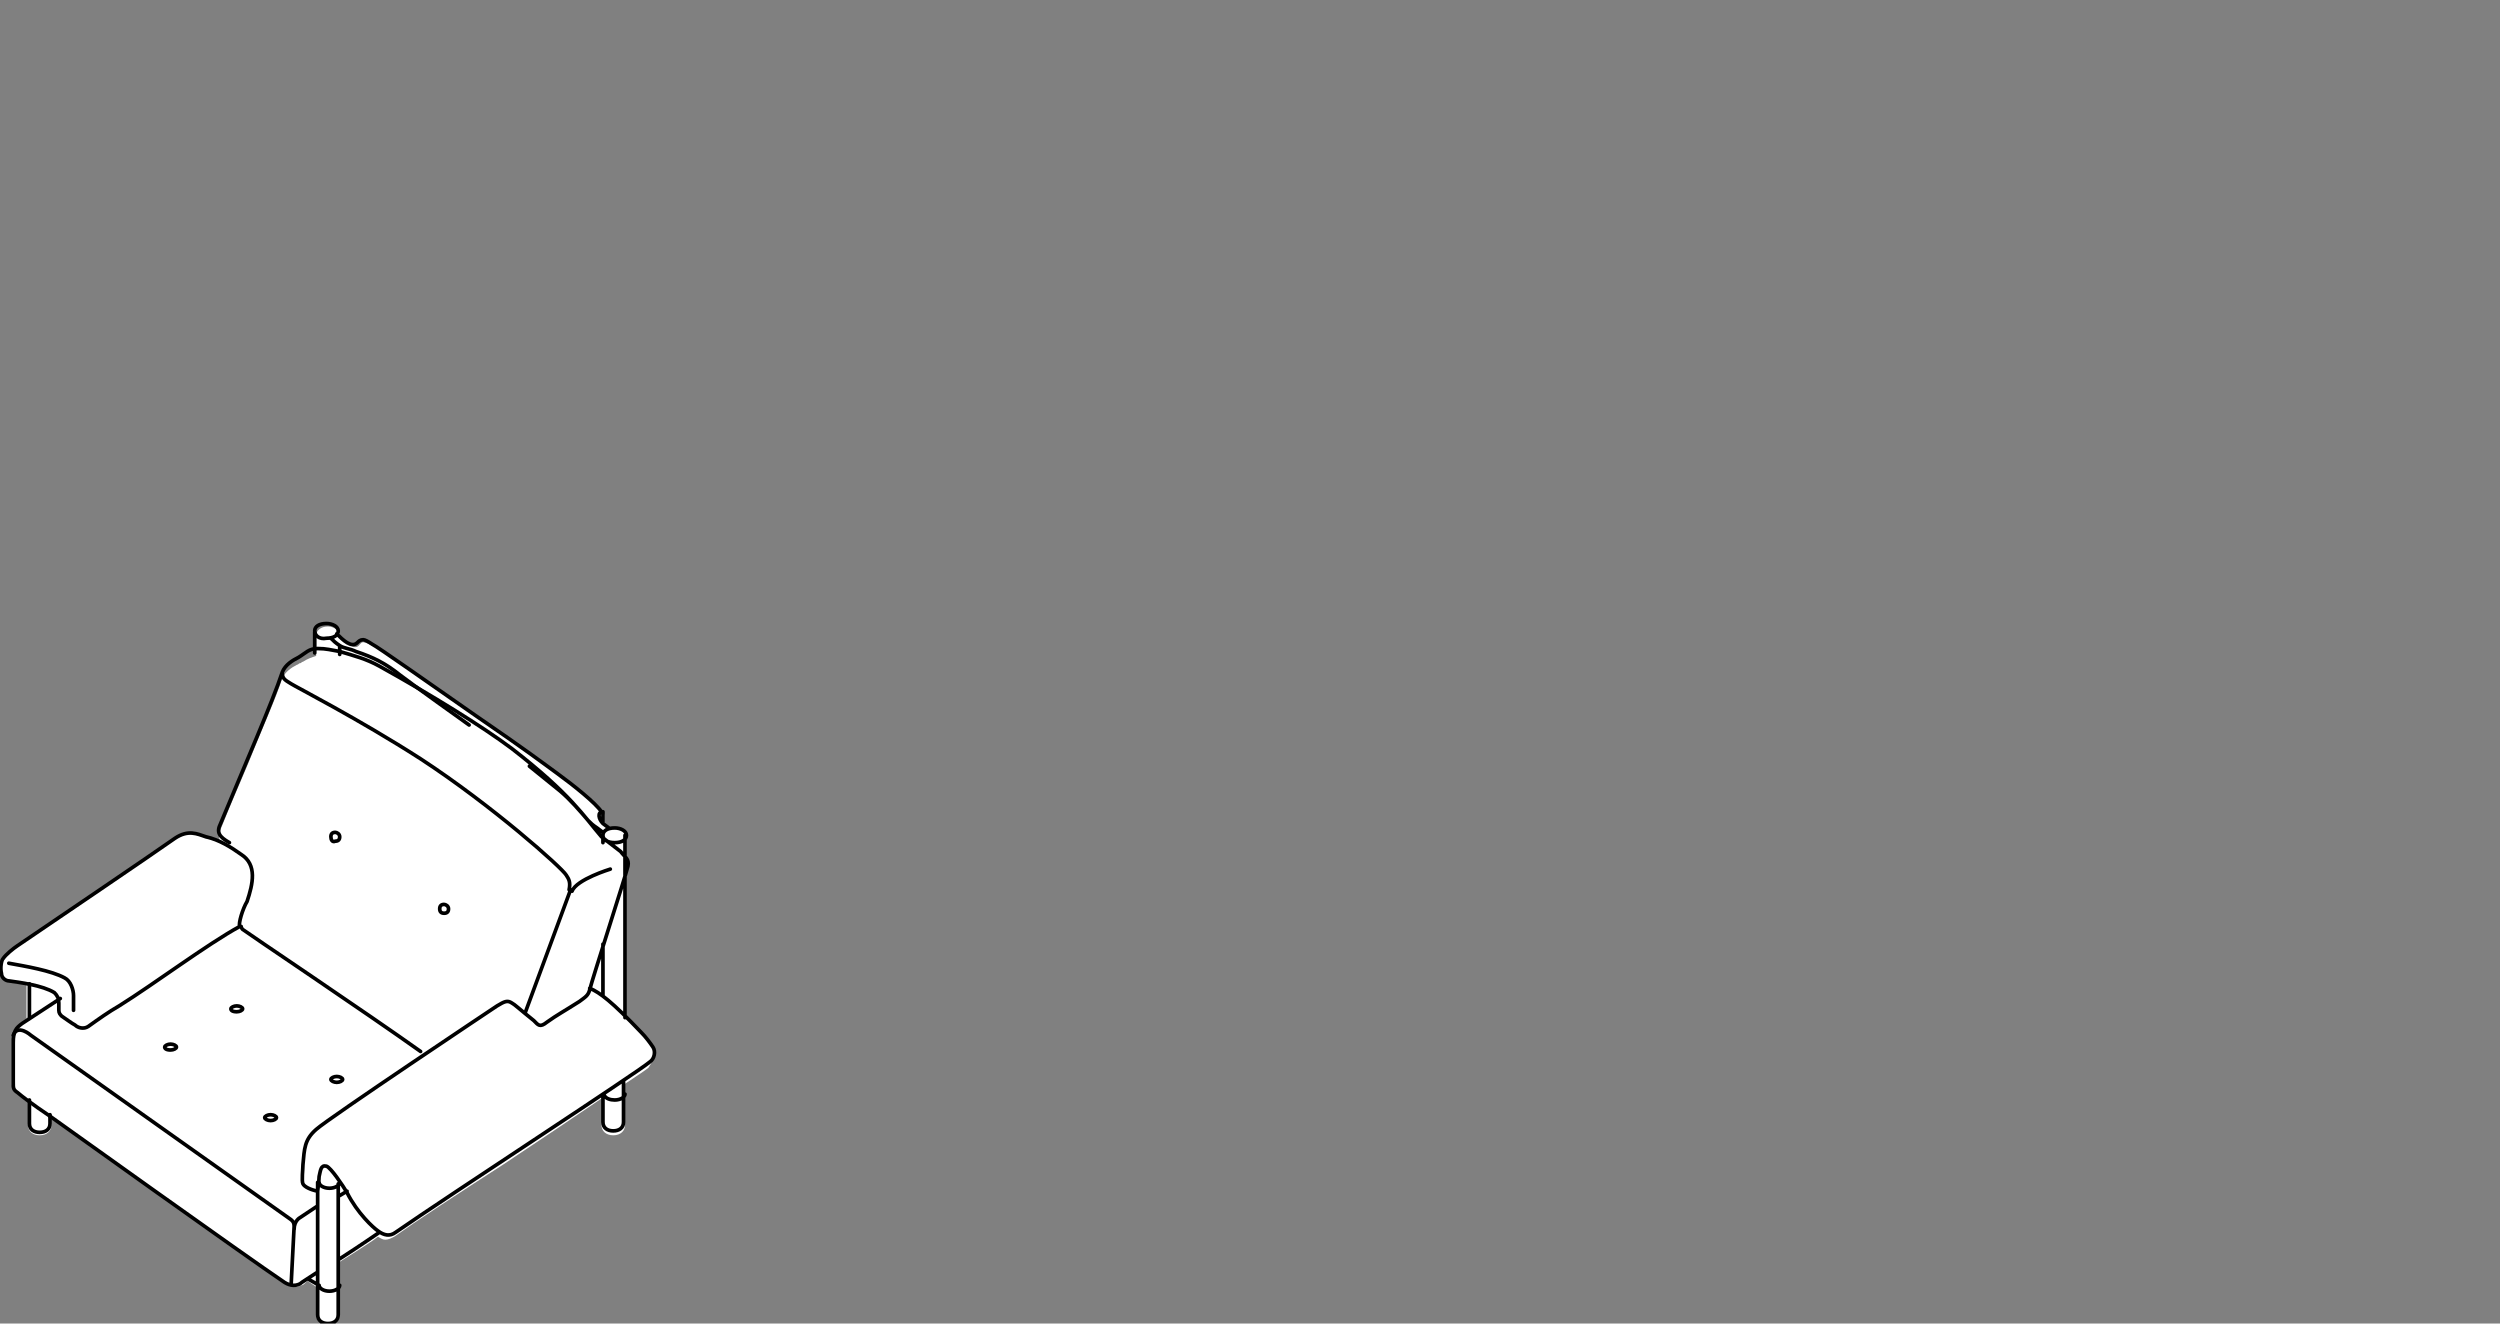 <?xml version="1.0" encoding="utf-8"?>
<!-- Generator: Adobe Illustrator 23.0.1, SVG Export Plug-In . SVG Version: 6.00 Build 0)  -->
<svg version="1.1" id="Livello_1" xmlns="http://www.w3.org/2000/svg" xmlns:xlink="http://www.w3.org/1999/xlink" x="0px" y="0px"
	 viewBox="0 0 170 90" style="enable-background:new 0 0 170 90;" xml:space="preserve">
<rect x="0" y="0" width="170" height="90" fill="#808080" stroke="none"/>
<style type="text/css">
	.st0{fill:#FFFFFF;}
	.st1{fill:none;stroke:#000000;stroke-width:0.25;stroke-linecap:round;stroke-linejoin:round;}
	.st2{fill:none;stroke:#000000;stroke-width:0.25;stroke-linecap:round;}
	.st3{fill:none;stroke:#000000;stroke-width:0.25;stroke-linecap:round;stroke-linejoin:round;stroke-miterlimit:10;}
</style>
<g>
	<g>
		<path class="st0" d="M44.4,71.2c-0.1-0.1-0.1-0.2-0.2-0.3c-0.2-0.2-0.4-0.5-0.6-0.7c-0.4-0.4-0.7-0.7-1-1l0-10.1c0,0,0,0,0,0
			c0-0.1,0-0.3,0-0.4v-0.2c0,0,0,0,0,0c0,0,0,0,0,0l0-1.6l0,0c0-0.3-0.4-0.6-0.8-0.6c-0.1,0-0.3,0-0.4,0.1l-0.3-0.3l0-0.7
			c0,0,0,0,0,0c0,0,0,0,0,0c-0.3-0.5-1.3-1.3-3-2.6c-0.9-0.6-1.6-1.2-3.6-2.6l-1.9-1.3c-3-2.1-6.7-4.7-7.1-4.9
			c-0.4-0.2-0.6-0.3-0.7-0.3c-0.2-0.1-0.3,0.1-0.4,0.2l0,0c-0.3,0.3-0.7-0.1-1.1-0.4c-0.1-0.1-0.1-0.1-0.2-0.2c0,0,0-0.1,0-0.1
			c0-0.3-0.4-0.6-0.8-0.6c-0.5,0-0.8,0.3-0.8,0.6c0,0,0,0,0,0c0,0,0,0,0,0v1.4c-0.3,0.1-0.6,0.2-0.9,0.4c-0.1,0-0.1,0.1-0.2,0.1
			c-0.1,0-0.1,0.1-0.2,0.1c-0.4,0.2-0.8,0.5-1,0.9c-0.4,1.3-1.4,3.5-2.4,6c-0.6,1.4-1.2,2.8-1.8,4.3c-0.2,0.5-0.1,0.7,0.1,1
			c-0.3-0.2-0.7-0.3-1.1-0.4c-0.1,0-0.1,0-0.2-0.1c-0.5-0.2-1.2-0.4-2,0.2c-0.8,0.5-2.5,1.7-4.3,3c-2.3,1.6-5,3.4-6.4,4.3
			c-0.3,0.2-0.8,0.6-1,0.9C0,65.2,0,65.6,0,66.1c0,0.3,0.2,0.5,0.6,0.6c0.2,0,0.3,0.1,0.5,0.1c0.2,0,0.5,0.1,0.7,0.1l0,2.3
			c0,0,0,0.1,0.1,0.1l-0.5,0.4C1.2,69.8,1,70,0.9,70.3c0,0,0,0,0,0c0,0,0,0,0,0c0,0.2-0.1,0.3-0.1,0.6c0,0.7,0,1.1,0,1.6
			c0,0.3,0,0.6,0,1.1c0,0.4,0.1,0.6,0.4,0.8c0.2,0.1,0.5,0.3,0.7,0.5l0,1.6c0,0.4,0.3,0.7,0.8,0.7s0.8-0.3,0.8-0.7l0-0.5
			c1.2,0.8,13.7,9.8,15.7,11.2c0.2,0.1,0.5,0.3,0.8,0.3c0.2,0,0.3,0,0.5-0.1c0.1,0,0.2-0.1,0.3-0.2c0,0,0.1-0.1,0.1-0.1c0,0,0,0,0,0
			l0.6,0.4v1.9c0,0.4,0.3,0.7,0.8,0.7c0.5,0,0.8-0.3,0.8-0.7l0-1.8c0,0,0,0,0,0c0,0,0,0,0,0l0-1.8c1.3-0.8,2.5-1.6,2.6-1.7
			c0.2,0.1,0.3,0.2,0.5,0.2c0.2,0,0.4-0.1,0.6-0.2c1.4-1,4.3-2.9,7.4-4.9c2.4-1.6,4.8-3.2,6.7-4.5c0,0.1,0,0.1,0,0.1v1.7
			c0,0.4,0.3,0.7,0.8,0.7c0.5,0,0.8-0.3,0.8-0.7l0-2.8c0,0,0,0,0,0c0.9-0.6,1.5-1,1.6-1.1C44.5,72,44.6,71.5,44.4,71.2"/>
		<path class="st1" d="M21.4,43v1.4 M16.3,63c-2.2,1.2-5.8,3.9-8.2,5.4c-0.7,0.4-1.4,0.9-2.1,1.4c-0.3,0.2-0.7,0.1-0.9-0.1
			c-0.2-0.1-0.6-0.4-0.9-0.6C4.1,69,4,68.9,4,68.7c0-0.1,0-0.3,0-0.4l0-0.1c0-0.3-0.1-0.5-0.3-0.7c-0.8-0.5-2.4-0.7-3.1-0.8
			c-0.2,0-0.5-0.2-0.5-0.5c-0.1-0.4,0-0.9,0.1-1c0.2-0.3,0.7-0.7,1-0.9c2.5-1.7,9-6.1,10.7-7.3c0.9-0.6,1.5-0.3,2.1-0.1
			c0.9,0.2,1.7,0.7,2.4,1.2c1.1,0.7,0.8,2,0.4,3.2C16.5,61.8,16.2,62.8,16.3,63 M3.4,75.9c0,0-1.5-1-2.2-1.6
			c-0.3-0.2-0.3-0.3-0.3-0.7c0-1.2,0-1.6,0-2.7c0-0.8,0.2-1,0.6-1.3l2.6-1.7 M23.1,44.5v-0.6c0.3,0.2,0.7,0.2,1.1,0.4
			c1.2,0.4,2,0.8,3,1.6c0.5,0.4,4.7,3.4,4.7,3.4 M23.1,43.9c-0.3-0.2-0.4-0.3-0.6-0.5 M0.6,65.5c1.1,0.2,2.9,0.5,3.8,1
			c0.4,0.2,0.6,0.8,0.6,1.2v1"/>
		<path class="st2" d="M2,66.9l0,2.3 M2,74.8l0,1.6c0,0.4,0.3,0.6,0.7,0.6c0.4,0,0.7-0.2,0.7-0.6l0-0.6"/>
		<path class="st1" d="M41,56.8c0-0.3,0.3-0.5,0.8-0.5c0.4,0,0.8,0.2,0.8,0.5c0,0.3-0.3,0.5-0.8,0.5C41.3,57.3,41,57.1,41,56.8z
			 M41,56.8l0,0.5 M41,64.2l0,3.5 M23.1,81.3l0.5-0.3 M23.1,80.4L23.1,80.4c0,0.2-0.3,0.4-0.7,0.4c-0.4,0-0.7-0.2-0.7-0.4v0
			 M23.1,87.4c0,0.2-0.3,0.4-0.7,0.4c-0.4,0-0.7-0.2-0.7-0.4L21,87 M21.6,80.4v9c0,0.4,0.3,0.6,0.7,0.6c0.4,0,0.7-0.2,0.7-0.6l0-8.9
			 M21.6,82l-1.2,0.8c0,0-0.4,0.2-0.4,0.8 M35.7,68.9l3.1-8.4 M19.8,87.3l0.2-3.9c0-0.3-0.1-0.4-0.4-0.6L2.1,70.4c0,0-0.9-0.8-1.2,0
			 M42.5,74.4c0,0.2-0.3,0.4-0.7,0.4c-0.3,0-0.6-0.1-0.7-0.3 M41,74.6v1.7c0,0.4,0.3,0.6,0.7,0.6c0.4,0,0.7-0.2,0.7-0.6l0-2.8
			 M42.5,69.2l0-10.8 M42.5,58.4l0-1.6 M21.6,86.5c-0.6,0.4-1.1,0.7-1.2,0.8c-0.4,0.2-0.8,0.1-1.2-0.2C17.1,85.7,3.4,75.9,3.4,75.9
			 M23.1,85.6c1.4-0.9,2.7-1.8,2.7-1.8 M41,56.6l-0.4-0.3c-0.3-0.2-0.4-0.3-0.6-0.5c-0.6-0.7-1.2-1.4-1.9-2l-2.1-1.7 M41.4,56.3
			L41,56c-0.3-0.3-0.4-0.8,0-0.8l0,0.7 M40.1,67.2c0.7,0.3,1.5,0.9,3.5,3c0.3,0.3,0.6,0.7,0.8,1c0.2,0.3,0.1,0.8-0.2,1
			c-0.8,0.7-13.7,9.1-17.3,11.6c-0.4,0.3-0.8,0.2-1.2-0.1c-0.3-0.2-1.4-1.2-2.1-2.6c-0.3-0.5-1.1-1.7-1.4-1.8
			c-0.4-0.1-0.4,0.3-0.5,0.7c0,0.2-0.1,1-0.1,1c-0.5-0.1-0.9-0.3-1-0.5c-0.1-0.2,0-1,0-1.3c0.1-1.1,0.1-1.7,0.9-2.4
			c0.9-0.8,12-8.2,12.3-8.4c0.5-0.3,0.7-0.4,1-0.2c0.2,0.1,0.5,0.4,1.5,1.2c0.3,0.3,0.4,0.5,0.9,0.1c0.7-0.5,1.1-0.7,2.2-1.4
			c0.4-0.3,0.6-0.4,0.7-0.8c0.2-0.8,2.4-7.6,2.6-8.4c0.1-0.5-0.2-0.6-0.5-1c-0.4-0.3-1.3-1-1.3-1c-1.2-1.4-2.1-2.9-6.1-6
			c-2-1.5-5.4-3.6-9-5.6c-0.9-0.5-1.7-0.7-2.7-1c-0.6-0.1-0.9-0.2-1.5-0.2c-0.6,0-0.8,0.3-1.3,0.6c-0.4,0.2-0.9,0.5-1.1,1
			c-0.7,2.1-2.5,6.2-4.2,10.3c-0.3,0.6-0.1,0.9,0.6,1.3 M19.2,45.8c0,0.4,0.3,0.5,0.6,0.7c0.3,0.2,4.6,2.4,8.8,5.1
			c4.9,3.2,9.6,7.4,9.9,7.9c0.2,0.3,0.3,0.5,0.2,1 M41.5,59.1c0,0-2.3,0.7-2.6,1.5 M28.6,71.5c-3.5-2.5-12-8.2-12.1-8.3
			c-0.1-0.1-0.1-0.2-0.1-0.2 M22.9,43.1c0.4,0.4,1,1,1.4,0.6c0.1-0.1,0.2-0.2,0.4-0.2c0.1,0,0.3,0.1,0.6,0.3
			c0.4,0.2,3.8,2.6,7.1,4.9c3.5,2.4,4.4,3.1,5.5,3.9c1.1,0.8,2.6,2,3,2.6 M21.4,42.9c0-0.3,0.3-0.5,0.8-0.5c0.4,0,0.8,0.2,0.8,0.5
			c0,0.3-0.3,0.5-0.8,0.5C21.7,43.5,21.4,43.2,21.4,42.9z"/>
		<path class="st3" d="M29.9,61.8c0-0.2,0.1-0.3,0.3-0.3c0.1,0,0.3,0.1,0.3,0.3c0,0.2-0.1,0.3-0.3,0.3C30,62.1,29.9,62,29.9,61.8z
			 M22.5,56.9c0-0.2,0.1-0.3,0.3-0.3c0.1,0,0.3,0.1,0.3,0.3c0,0.2-0.1,0.3-0.3,0.3C22.6,57.3,22.5,57.1,22.5,56.9z"/>
		<path class="st1" d="M18,76c0-0.1,0.2-0.2,0.4-0.2c0.2,0,0.4,0.1,0.4,0.2c0,0.1-0.2,0.2-0.4,0.2C18.2,76.2,18,76.1,18,76z
			 M22.5,73.4c0-0.1,0.2-0.2,0.4-0.2c0.2,0,0.4,0.1,0.4,0.2c0,0.1-0.2,0.2-0.4,0.2C22.7,73.6,22.5,73.5,22.5,73.4z M11.2,71.2
			c0-0.1,0.2-0.2,0.4-0.2c0.2,0,0.4,0.1,0.4,0.2c0,0.1-0.2,0.2-0.4,0.2C11.3,71.4,11.2,71.3,11.2,71.2z M15.7,68.6
			c0-0.1,0.2-0.2,0.4-0.2c0.2,0,0.4,0.1,0.4,0.2c0,0.1-0.2,0.2-0.4,0.2C15.8,68.8,15.7,68.7,15.7,68.6z"/>
	</g>
</g>
</svg>